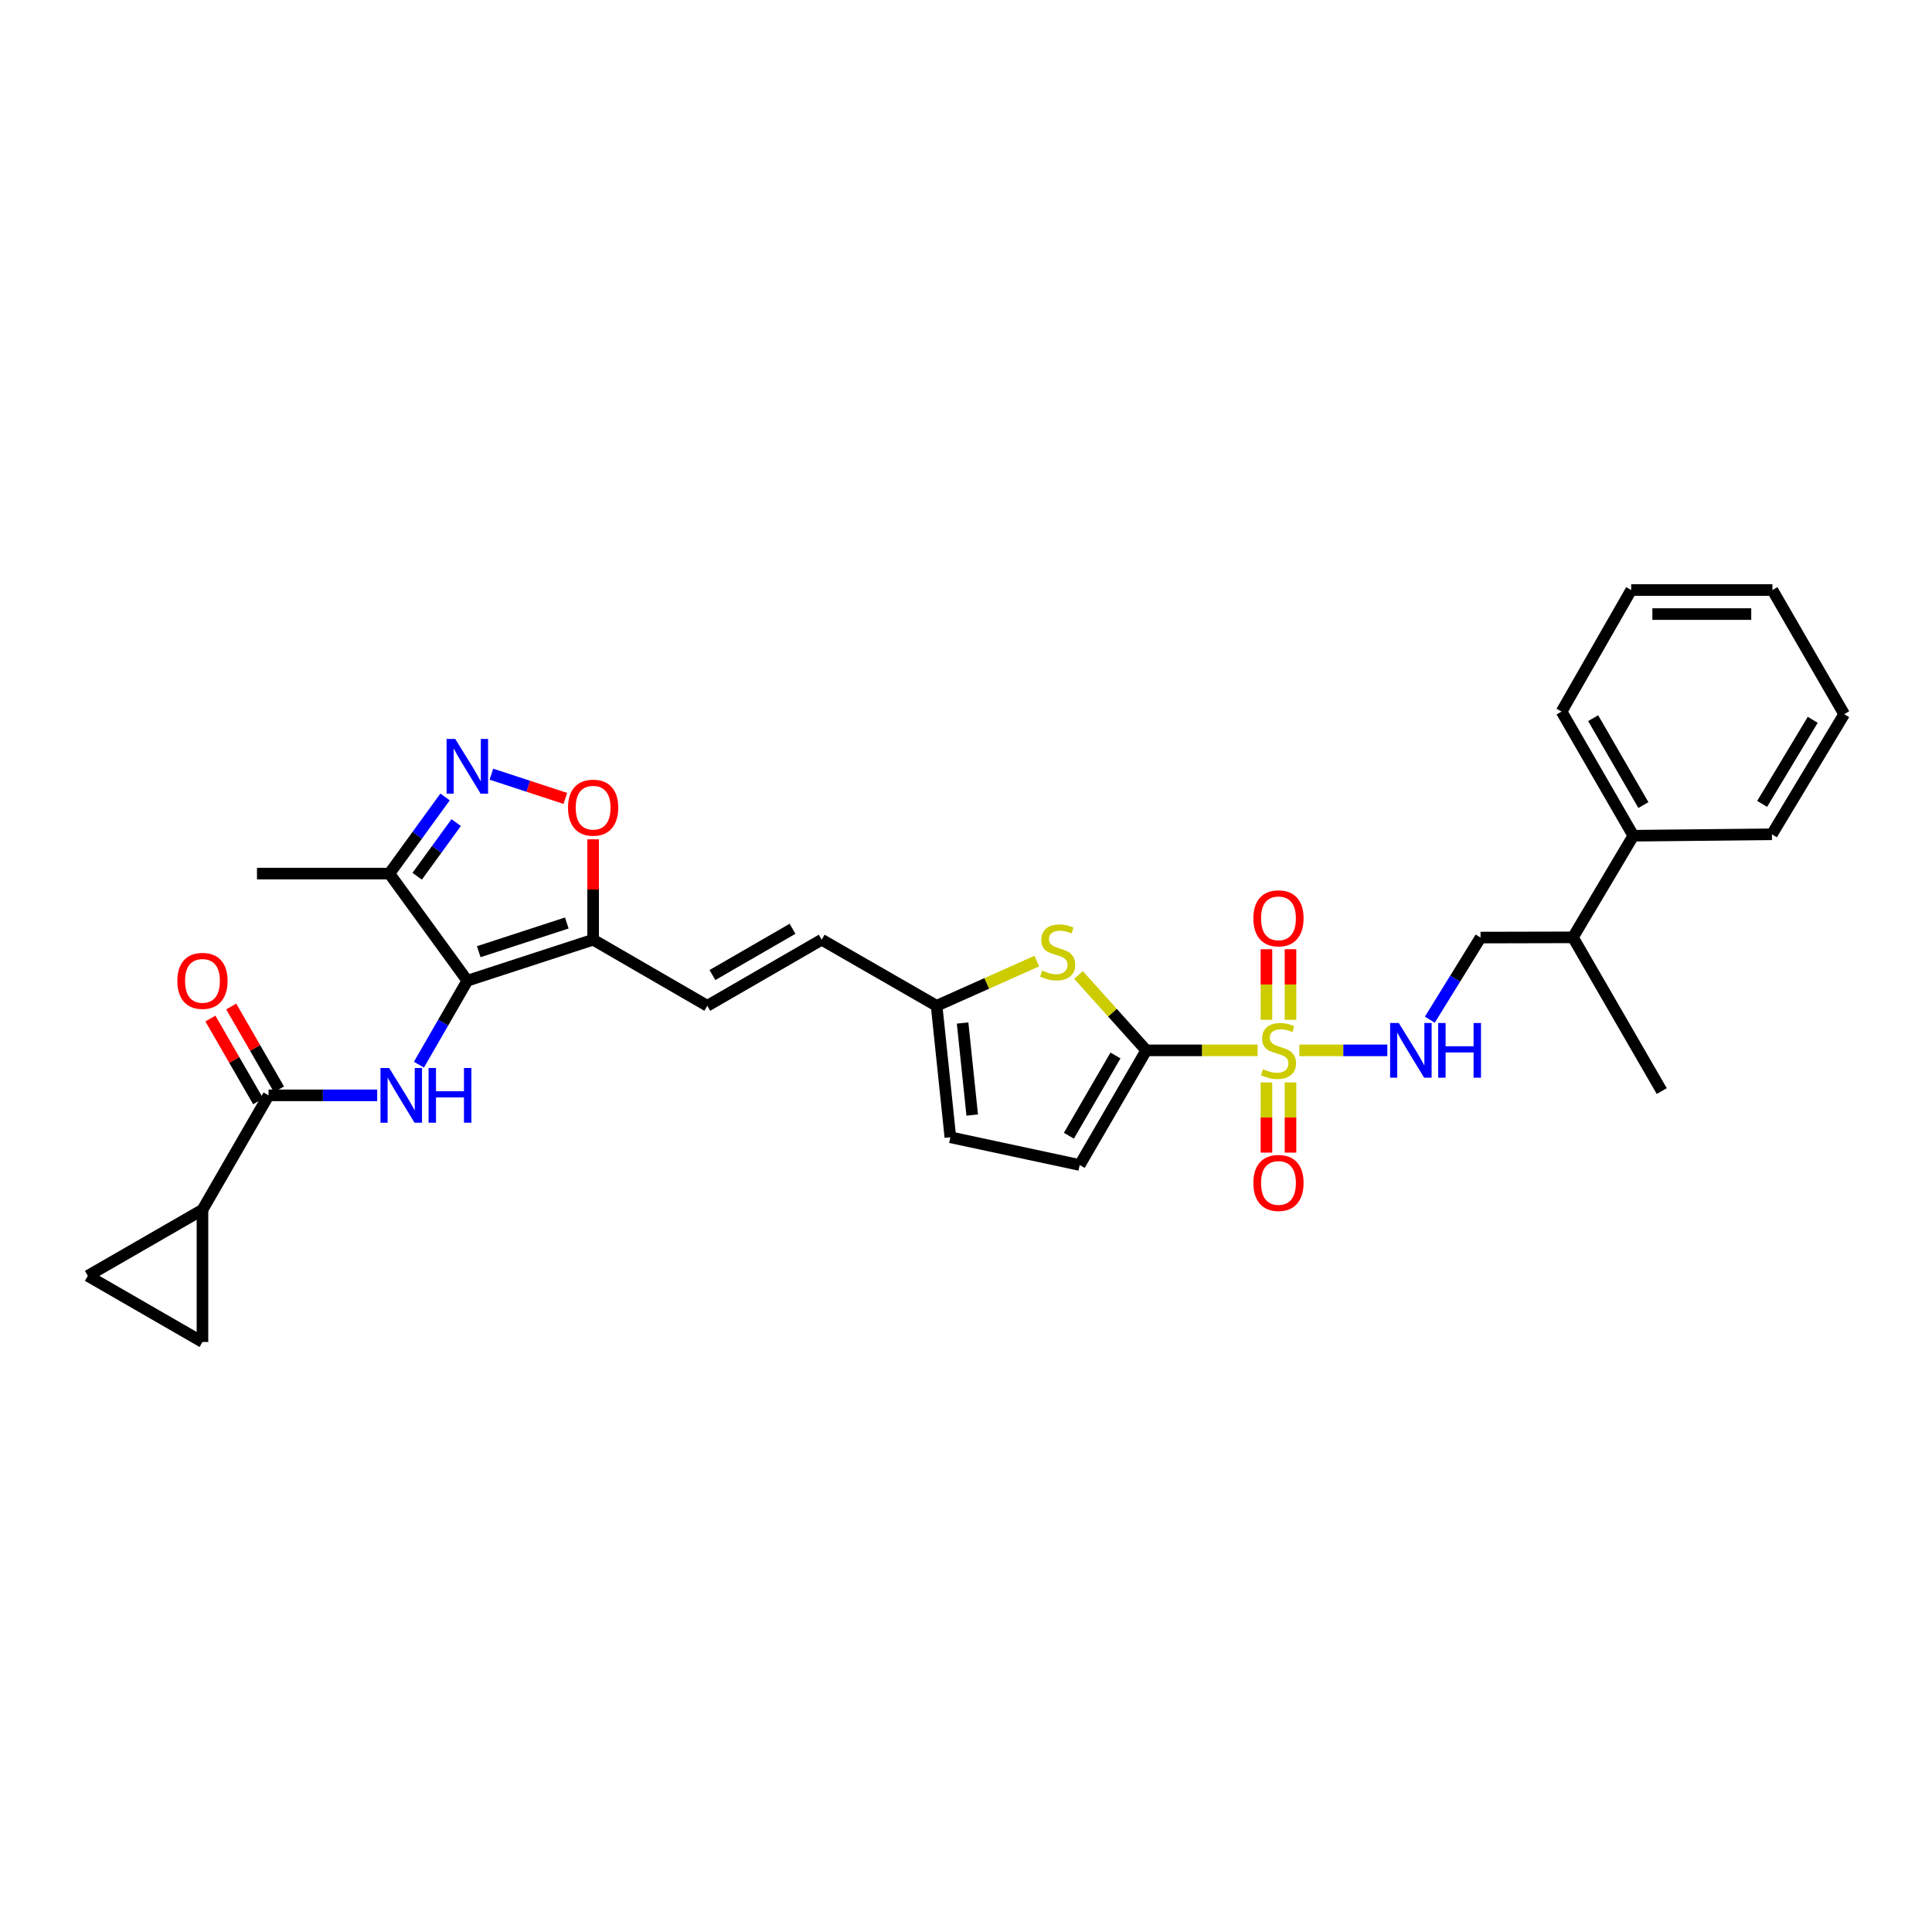 <?xml version='1.0' encoding='iso-8859-1'?>
<svg version='1.1' baseProfile='full'
              xmlns='http://www.w3.org/2000/svg'
                      xmlns:rdkit='http://www.rdkit.org/xml'
                      xmlns:xlink='http://www.w3.org/1999/xlink'
                  xml:space='preserve'
width='1000px' height='1000px' viewBox='0 0 1000 1000'>
<!-- END OF HEADER -->
<rect style='opacity:1.0;fill:#FFFFFF;stroke:none' width='1000' height='1000' x='0' y='0'> </rect>
<path class='bond-1' d='M 650.943,543.665 L 622.128,543.665' style='fill:none;fill-rule:evenodd;stroke:#CCCC00;stroke-width:6px;stroke-linecap:butt;stroke-linejoin:miter;stroke-opacity:1' />
<path class='bond-1' d='M 622.128,543.665 L 593.312,543.665' style='fill:none;fill-rule:evenodd;stroke:#000000;stroke-width:6px;stroke-linecap:butt;stroke-linejoin:miter;stroke-opacity:1' />
<path class='bond-10' d='M 672.527,543.665 L 695.306,543.665' style='fill:none;fill-rule:evenodd;stroke:#CCCC00;stroke-width:6px;stroke-linecap:butt;stroke-linejoin:miter;stroke-opacity:1' />
<path class='bond-10' d='M 695.306,543.665 L 718.084,543.665' style='fill:none;fill-rule:evenodd;stroke:#0000FF;stroke-width:6px;stroke-linecap:butt;stroke-linejoin:miter;stroke-opacity:1' />
<path class='bond-18' d='M 667.958,527.834 L 667.958,509.576' style='fill:none;fill-rule:evenodd;stroke:#CCCC00;stroke-width:6px;stroke-linecap:butt;stroke-linejoin:miter;stroke-opacity:1' />
<path class='bond-18' d='M 667.958,509.576 L 667.958,491.317' style='fill:none;fill-rule:evenodd;stroke:#FF0000;stroke-width:6px;stroke-linecap:butt;stroke-linejoin:miter;stroke-opacity:1' />
<path class='bond-18' d='M 655.51,527.834 L 655.51,509.576' style='fill:none;fill-rule:evenodd;stroke:#CCCC00;stroke-width:6px;stroke-linecap:butt;stroke-linejoin:miter;stroke-opacity:1' />
<path class='bond-18' d='M 655.51,509.576 L 655.51,491.317' style='fill:none;fill-rule:evenodd;stroke:#FF0000;stroke-width:6px;stroke-linecap:butt;stroke-linejoin:miter;stroke-opacity:1' />
<path class='bond-19' d='M 655.51,560.258 L 655.51,578.422' style='fill:none;fill-rule:evenodd;stroke:#CCCC00;stroke-width:6px;stroke-linecap:butt;stroke-linejoin:miter;stroke-opacity:1' />
<path class='bond-19' d='M 655.51,578.422 L 655.51,596.586' style='fill:none;fill-rule:evenodd;stroke:#FF0000;stroke-width:6px;stroke-linecap:butt;stroke-linejoin:miter;stroke-opacity:1' />
<path class='bond-19' d='M 667.958,560.258 L 667.958,578.422' style='fill:none;fill-rule:evenodd;stroke:#CCCC00;stroke-width:6px;stroke-linecap:butt;stroke-linejoin:miter;stroke-opacity:1' />
<path class='bond-19' d='M 667.958,578.422 L 667.958,596.586' style='fill:none;fill-rule:evenodd;stroke:#FF0000;stroke-width:6px;stroke-linecap:butt;stroke-linejoin:miter;stroke-opacity:1' />
<path class='bond-0' d='M 241.891,507.614 L 307.001,486.39' style='fill:none;fill-rule:evenodd;stroke:#000000;stroke-width:6px;stroke-linecap:butt;stroke-linejoin:miter;stroke-opacity:1' />
<path class='bond-0' d='M 247.799,492.595 L 293.376,477.739' style='fill:none;fill-rule:evenodd;stroke:#000000;stroke-width:6px;stroke-linecap:butt;stroke-linejoin:miter;stroke-opacity:1' />
<path class='bond-2' d='M 241.891,507.614 L 229.363,529.346' style='fill:none;fill-rule:evenodd;stroke:#000000;stroke-width:6px;stroke-linecap:butt;stroke-linejoin:miter;stroke-opacity:1' />
<path class='bond-2' d='M 229.363,529.346 L 216.836,551.077' style='fill:none;fill-rule:evenodd;stroke:#0000FF;stroke-width:6px;stroke-linecap:butt;stroke-linejoin:miter;stroke-opacity:1' />
<path class='bond-7' d='M 241.891,507.614 L 201.545,452.172' style='fill:none;fill-rule:evenodd;stroke:#000000;stroke-width:6px;stroke-linecap:butt;stroke-linejoin:miter;stroke-opacity:1' />
<path class='bond-5' d='M 593.312,543.665 L 575.774,524.157' style='fill:none;fill-rule:evenodd;stroke:#000000;stroke-width:6px;stroke-linecap:butt;stroke-linejoin:miter;stroke-opacity:1' />
<path class='bond-5' d='M 575.774,524.157 L 558.236,504.65' style='fill:none;fill-rule:evenodd;stroke:#CCCC00;stroke-width:6px;stroke-linecap:butt;stroke-linejoin:miter;stroke-opacity:1' />
<path class='bond-11' d='M 593.312,543.665 L 558.851,603' style='fill:none;fill-rule:evenodd;stroke:#000000;stroke-width:6px;stroke-linecap:butt;stroke-linejoin:miter;stroke-opacity:1' />
<path class='bond-11' d='M 577.378,546.314 L 553.256,587.848' style='fill:none;fill-rule:evenodd;stroke:#000000;stroke-width:6px;stroke-linecap:butt;stroke-linejoin:miter;stroke-opacity:1' />
<path class='bond-6' d='M 195.23,566.949 L 167.119,566.949' style='fill:none;fill-rule:evenodd;stroke:#0000FF;stroke-width:6px;stroke-linecap:butt;stroke-linejoin:miter;stroke-opacity:1' />
<path class='bond-6' d='M 167.119,566.949 L 139.008,566.949' style='fill:none;fill-rule:evenodd;stroke:#000000;stroke-width:6px;stroke-linecap:butt;stroke-linejoin:miter;stroke-opacity:1' />
<path class='bond-3' d='M 307.001,486.39 L 366.094,520.595' style='fill:none;fill-rule:evenodd;stroke:#000000;stroke-width:6px;stroke-linecap:butt;stroke-linejoin:miter;stroke-opacity:1' />
<path class='bond-8' d='M 307.001,486.39 L 307.001,460.414' style='fill:none;fill-rule:evenodd;stroke:#000000;stroke-width:6px;stroke-linecap:butt;stroke-linejoin:miter;stroke-opacity:1' />
<path class='bond-8' d='M 307.001,460.414 L 307.001,434.438' style='fill:none;fill-rule:evenodd;stroke:#FF0000;stroke-width:6px;stroke-linecap:butt;stroke-linejoin:miter;stroke-opacity:1' />
<path class='bond-4' d='M 254.344,400.714 L 273.48,406.984' style='fill:none;fill-rule:evenodd;stroke:#0000FF;stroke-width:6px;stroke-linecap:butt;stroke-linejoin:miter;stroke-opacity:1' />
<path class='bond-4' d='M 273.48,406.984 L 292.615,413.254' style='fill:none;fill-rule:evenodd;stroke:#FF0000;stroke-width:6px;stroke-linecap:butt;stroke-linejoin:miter;stroke-opacity:1' />
<path class='bond-33' d='M 230.358,412.509 L 215.952,432.341' style='fill:none;fill-rule:evenodd;stroke:#0000FF;stroke-width:6px;stroke-linecap:butt;stroke-linejoin:miter;stroke-opacity:1' />
<path class='bond-33' d='M 215.952,432.341 L 201.545,452.172' style='fill:none;fill-rule:evenodd;stroke:#000000;stroke-width:6px;stroke-linecap:butt;stroke-linejoin:miter;stroke-opacity:1' />
<path class='bond-33' d='M 236.107,425.775 L 226.023,439.657' style='fill:none;fill-rule:evenodd;stroke:#0000FF;stroke-width:6px;stroke-linecap:butt;stroke-linejoin:miter;stroke-opacity:1' />
<path class='bond-33' d='M 226.023,439.657 L 215.938,453.539' style='fill:none;fill-rule:evenodd;stroke:#000000;stroke-width:6px;stroke-linecap:butt;stroke-linejoin:miter;stroke-opacity:1' />
<path class='bond-13' d='M 536.646,497.458 L 510.716,509.026' style='fill:none;fill-rule:evenodd;stroke:#CCCC00;stroke-width:6px;stroke-linecap:butt;stroke-linejoin:miter;stroke-opacity:1' />
<path class='bond-13' d='M 510.716,509.026 L 484.786,520.595' style='fill:none;fill-rule:evenodd;stroke:#000000;stroke-width:6px;stroke-linecap:butt;stroke-linejoin:miter;stroke-opacity:1' />
<path class='bond-9' d='M 139.008,566.949 L 104.797,626.181' style='fill:none;fill-rule:evenodd;stroke:#000000;stroke-width:6px;stroke-linecap:butt;stroke-linejoin:miter;stroke-opacity:1' />
<path class='bond-20' d='M 144.4,563.841 L 132.043,542.409' style='fill:none;fill-rule:evenodd;stroke:#000000;stroke-width:6px;stroke-linecap:butt;stroke-linejoin:miter;stroke-opacity:1' />
<path class='bond-20' d='M 132.043,542.409 L 119.686,520.977' style='fill:none;fill-rule:evenodd;stroke:#FF0000;stroke-width:6px;stroke-linecap:butt;stroke-linejoin:miter;stroke-opacity:1' />
<path class='bond-20' d='M 133.616,570.058 L 121.259,548.627' style='fill:none;fill-rule:evenodd;stroke:#000000;stroke-width:6px;stroke-linecap:butt;stroke-linejoin:miter;stroke-opacity:1' />
<path class='bond-20' d='M 121.259,548.627 L 108.902,527.195' style='fill:none;fill-rule:evenodd;stroke:#FF0000;stroke-width:6px;stroke-linecap:butt;stroke-linejoin:miter;stroke-opacity:1' />
<path class='bond-24' d='M 201.545,452.172 L 133.012,452.172' style='fill:none;fill-rule:evenodd;stroke:#000000;stroke-width:6px;stroke-linecap:butt;stroke-linejoin:miter;stroke-opacity:1' />
<path class='bond-14' d='M 104.797,626.181 L 104.797,694.604' style='fill:none;fill-rule:evenodd;stroke:#000000;stroke-width:6px;stroke-linecap:butt;stroke-linejoin:miter;stroke-opacity:1' />
<path class='bond-15' d='M 104.797,626.181 L 45.455,660.386' style='fill:none;fill-rule:evenodd;stroke:#000000;stroke-width:6px;stroke-linecap:butt;stroke-linejoin:miter;stroke-opacity:1' />
<path class='bond-21' d='M 740.072,527.789 L 753.199,506.537' style='fill:none;fill-rule:evenodd;stroke:#0000FF;stroke-width:6px;stroke-linecap:butt;stroke-linejoin:miter;stroke-opacity:1' />
<path class='bond-21' d='M 753.199,506.537 L 766.325,485.284' style='fill:none;fill-rule:evenodd;stroke:#000000;stroke-width:6px;stroke-linecap:butt;stroke-linejoin:miter;stroke-opacity:1' />
<path class='bond-17' d='M 558.851,603 L 491.902,588.65' style='fill:none;fill-rule:evenodd;stroke:#000000;stroke-width:6px;stroke-linecap:butt;stroke-linejoin:miter;stroke-opacity:1' />
<path class='bond-12' d='M 366.094,520.595 L 425.312,486.39' style='fill:none;fill-rule:evenodd;stroke:#000000;stroke-width:6px;stroke-linecap:butt;stroke-linejoin:miter;stroke-opacity:1' />
<path class='bond-12' d='M 368.751,504.685 L 410.203,480.742' style='fill:none;fill-rule:evenodd;stroke:#000000;stroke-width:6px;stroke-linecap:butt;stroke-linejoin:miter;stroke-opacity:1' />
<path class='bond-16' d='M 484.786,520.595 L 425.312,486.39' style='fill:none;fill-rule:evenodd;stroke:#000000;stroke-width:6px;stroke-linecap:butt;stroke-linejoin:miter;stroke-opacity:1' />
<path class='bond-31' d='M 484.786,520.595 L 491.902,588.65' style='fill:none;fill-rule:evenodd;stroke:#000000;stroke-width:6px;stroke-linecap:butt;stroke-linejoin:miter;stroke-opacity:1' />
<path class='bond-31' d='M 498.234,529.508 L 503.215,577.148' style='fill:none;fill-rule:evenodd;stroke:#000000;stroke-width:6px;stroke-linecap:butt;stroke-linejoin:miter;stroke-opacity:1' />
<path class='bond-34' d='M 104.797,694.604 L 45.455,660.386' style='fill:none;fill-rule:evenodd;stroke:#000000;stroke-width:6px;stroke-linecap:butt;stroke-linejoin:miter;stroke-opacity:1' />
<path class='bond-23' d='M 766.325,485.284 L 814.146,485.173' style='fill:none;fill-rule:evenodd;stroke:#000000;stroke-width:6px;stroke-linecap:butt;stroke-linejoin:miter;stroke-opacity:1' />
<path class='bond-22' d='M 845.411,432.573 L 814.146,485.173' style='fill:none;fill-rule:evenodd;stroke:#000000;stroke-width:6px;stroke-linecap:butt;stroke-linejoin:miter;stroke-opacity:1' />
<path class='bond-25' d='M 845.411,432.573 L 808.268,368.307' style='fill:none;fill-rule:evenodd;stroke:#000000;stroke-width:6px;stroke-linecap:butt;stroke-linejoin:miter;stroke-opacity:1' />
<path class='bond-25' d='M 850.617,416.704 L 824.617,371.718' style='fill:none;fill-rule:evenodd;stroke:#000000;stroke-width:6px;stroke-linecap:butt;stroke-linejoin:miter;stroke-opacity:1' />
<path class='bond-26' d='M 845.411,432.573 L 917.146,431.833' style='fill:none;fill-rule:evenodd;stroke:#000000;stroke-width:6px;stroke-linecap:butt;stroke-linejoin:miter;stroke-opacity:1' />
<path class='bond-27' d='M 814.146,485.173 L 860.127,564.743' style='fill:none;fill-rule:evenodd;stroke:#000000;stroke-width:6px;stroke-linecap:butt;stroke-linejoin:miter;stroke-opacity:1' />
<path class='bond-28' d='M 808.268,368.307 L 844.305,305.396' style='fill:none;fill-rule:evenodd;stroke:#000000;stroke-width:6px;stroke-linecap:butt;stroke-linejoin:miter;stroke-opacity:1' />
<path class='bond-29' d='M 917.146,431.833 L 954.545,369.656' style='fill:none;fill-rule:evenodd;stroke:#000000;stroke-width:6px;stroke-linecap:butt;stroke-linejoin:miter;stroke-opacity:1' />
<path class='bond-29' d='M 912.089,416.091 L 938.269,372.566' style='fill:none;fill-rule:evenodd;stroke:#000000;stroke-width:6px;stroke-linecap:butt;stroke-linejoin:miter;stroke-opacity:1' />
<path class='bond-32' d='M 844.305,305.396 L 917.402,305.396' style='fill:none;fill-rule:evenodd;stroke:#000000;stroke-width:6px;stroke-linecap:butt;stroke-linejoin:miter;stroke-opacity:1' />
<path class='bond-32' d='M 855.269,317.844 L 906.437,317.844' style='fill:none;fill-rule:evenodd;stroke:#000000;stroke-width:6px;stroke-linecap:butt;stroke-linejoin:miter;stroke-opacity:1' />
<path class='bond-30' d='M 954.545,369.656 L 917.402,305.396' style='fill:none;fill-rule:evenodd;stroke:#000000;stroke-width:6px;stroke-linecap:butt;stroke-linejoin:miter;stroke-opacity:1' />
<path  class='atom-0' d='M 653.734 553.385
Q 654.054 553.505, 655.374 554.065
Q 656.694 554.625, 658.134 554.985
Q 659.614 555.305, 661.054 555.305
Q 663.734 555.305, 665.294 554.025
Q 666.854 552.705, 666.854 550.425
Q 666.854 548.865, 666.054 547.905
Q 665.294 546.945, 664.094 546.425
Q 662.894 545.905, 660.894 545.305
Q 658.374 544.545, 656.854 543.825
Q 655.374 543.105, 654.294 541.585
Q 653.254 540.065, 653.254 537.505
Q 653.254 533.945, 655.654 531.745
Q 658.094 529.545, 662.894 529.545
Q 666.174 529.545, 669.894 531.105
L 668.974 534.185
Q 665.574 532.785, 663.014 532.785
Q 660.254 532.785, 658.734 533.945
Q 657.214 535.065, 657.254 537.025
Q 657.254 538.545, 658.014 539.465
Q 658.814 540.385, 659.934 540.905
Q 661.094 541.425, 663.014 542.025
Q 665.574 542.825, 667.094 543.625
Q 668.614 544.425, 669.694 546.065
Q 670.814 547.665, 670.814 550.425
Q 670.814 554.345, 668.174 556.465
Q 665.574 558.545, 661.214 558.545
Q 658.694 558.545, 656.774 557.985
Q 654.894 557.465, 652.654 556.545
L 653.734 553.385
' fill='#CCCC00'/>
<path  class='atom-3' d='M 201.426 552.789
L 210.706 567.789
Q 211.626 569.269, 213.106 571.949
Q 214.586 574.629, 214.666 574.789
L 214.666 552.789
L 218.426 552.789
L 218.426 581.109
L 214.546 581.109
L 204.586 564.709
Q 203.426 562.789, 202.186 560.589
Q 200.986 558.389, 200.626 557.709
L 200.626 581.109
L 196.946 581.109
L 196.946 552.789
L 201.426 552.789
' fill='#0000FF'/>
<path  class='atom-3' d='M 221.826 552.789
L 225.666 552.789
L 225.666 564.829
L 240.146 564.829
L 240.146 552.789
L 243.986 552.789
L 243.986 581.109
L 240.146 581.109
L 240.146 568.029
L 225.666 568.029
L 225.666 581.109
L 221.826 581.109
L 221.826 552.789
' fill='#0000FF'/>
<path  class='atom-5' d='M 235.631 382.473
L 244.911 397.473
Q 245.831 398.953, 247.311 401.633
Q 248.791 404.313, 248.871 404.473
L 248.871 382.473
L 252.631 382.473
L 252.631 410.793
L 248.751 410.793
L 238.791 394.393
Q 237.631 392.473, 236.391 390.273
Q 235.191 388.073, 234.831 387.393
L 234.831 410.793
L 231.151 410.793
L 231.151 382.473
L 235.631 382.473
' fill='#0000FF'/>
<path  class='atom-6' d='M 539.441 502.362
Q 539.761 502.482, 541.081 503.042
Q 542.401 503.602, 543.841 503.962
Q 545.321 504.282, 546.761 504.282
Q 549.441 504.282, 551.001 503.002
Q 552.561 501.682, 552.561 499.402
Q 552.561 497.842, 551.761 496.882
Q 551.001 495.922, 549.801 495.402
Q 548.601 494.882, 546.601 494.282
Q 544.081 493.522, 542.561 492.802
Q 541.081 492.082, 540.001 490.562
Q 538.961 489.042, 538.961 486.482
Q 538.961 482.922, 541.361 480.722
Q 543.801 478.522, 548.601 478.522
Q 551.881 478.522, 555.601 480.082
L 554.681 483.162
Q 551.281 481.762, 548.721 481.762
Q 545.961 481.762, 544.441 482.922
Q 542.921 484.042, 542.961 486.002
Q 542.961 487.522, 543.721 488.442
Q 544.521 489.362, 545.641 489.882
Q 546.801 490.402, 548.721 491.002
Q 551.281 491.802, 552.801 492.602
Q 554.321 493.402, 555.401 495.042
Q 556.521 496.642, 556.521 499.402
Q 556.521 503.322, 553.881 505.442
Q 551.281 507.522, 546.921 507.522
Q 544.401 507.522, 542.481 506.962
Q 540.601 506.442, 538.361 505.522
L 539.441 502.362
' fill='#CCCC00'/>
<path  class='atom-9' d='M 294.001 418.048
Q 294.001 411.248, 297.361 407.448
Q 300.721 403.648, 307.001 403.648
Q 313.281 403.648, 316.641 407.448
Q 320.001 411.248, 320.001 418.048
Q 320.001 424.928, 316.601 428.848
Q 313.201 432.728, 307.001 432.728
Q 300.761 432.728, 297.361 428.848
Q 294.001 424.968, 294.001 418.048
M 307.001 429.528
Q 311.321 429.528, 313.641 426.648
Q 316.001 423.728, 316.001 418.048
Q 316.001 412.488, 313.641 409.688
Q 311.321 406.848, 307.001 406.848
Q 302.681 406.848, 300.321 409.648
Q 298.001 412.448, 298.001 418.048
Q 298.001 423.768, 300.321 426.648
Q 302.681 429.528, 307.001 429.528
' fill='#FF0000'/>
<path  class='atom-11' d='M 724.007 529.505
L 733.287 544.505
Q 734.207 545.985, 735.687 548.665
Q 737.167 551.345, 737.247 551.505
L 737.247 529.505
L 741.007 529.505
L 741.007 557.825
L 737.127 557.825
L 727.167 541.425
Q 726.007 539.505, 724.767 537.305
Q 723.567 535.105, 723.207 534.425
L 723.207 557.825
L 719.527 557.825
L 719.527 529.505
L 724.007 529.505
' fill='#0000FF'/>
<path  class='atom-11' d='M 744.407 529.505
L 748.247 529.505
L 748.247 541.545
L 762.727 541.545
L 762.727 529.505
L 766.567 529.505
L 766.567 557.825
L 762.727 557.825
L 762.727 544.745
L 748.247 544.745
L 748.247 557.825
L 744.407 557.825
L 744.407 529.505
' fill='#0000FF'/>
<path  class='atom-19' d='M 648.734 475.322
Q 648.734 468.522, 652.094 464.722
Q 655.454 460.922, 661.734 460.922
Q 668.014 460.922, 671.374 464.722
Q 674.734 468.522, 674.734 475.322
Q 674.734 482.202, 671.334 486.122
Q 667.934 490.002, 661.734 490.002
Q 655.494 490.002, 652.094 486.122
Q 648.734 482.242, 648.734 475.322
M 661.734 486.802
Q 666.054 486.802, 668.374 483.922
Q 670.734 481.002, 670.734 475.322
Q 670.734 469.762, 668.374 466.962
Q 666.054 464.122, 661.734 464.122
Q 657.414 464.122, 655.054 466.922
Q 652.734 469.722, 652.734 475.322
Q 652.734 481.042, 655.054 483.922
Q 657.414 486.802, 661.734 486.802
' fill='#FF0000'/>
<path  class='atom-20' d='M 648.734 612.285
Q 648.734 605.485, 652.094 601.685
Q 655.454 597.885, 661.734 597.885
Q 668.014 597.885, 671.374 601.685
Q 674.734 605.485, 674.734 612.285
Q 674.734 619.165, 671.334 623.085
Q 667.934 626.965, 661.734 626.965
Q 655.494 626.965, 652.094 623.085
Q 648.734 619.205, 648.734 612.285
M 661.734 623.765
Q 666.054 623.765, 668.374 620.885
Q 670.734 617.965, 670.734 612.285
Q 670.734 606.725, 668.374 603.925
Q 666.054 601.085, 661.734 601.085
Q 657.414 601.085, 655.054 603.885
Q 652.734 606.685, 652.734 612.285
Q 652.734 618.005, 655.054 620.885
Q 657.414 623.765, 661.734 623.765
' fill='#FF0000'/>
<path  class='atom-21' d='M 91.797 507.694
Q 91.797 500.894, 95.157 497.094
Q 98.517 493.294, 104.797 493.294
Q 111.077 493.294, 114.437 497.094
Q 117.797 500.894, 117.797 507.694
Q 117.797 514.574, 114.397 518.494
Q 110.997 522.374, 104.797 522.374
Q 98.557 522.374, 95.157 518.494
Q 91.797 514.614, 91.797 507.694
M 104.797 519.174
Q 109.117 519.174, 111.437 516.294
Q 113.797 513.374, 113.797 507.694
Q 113.797 502.134, 111.437 499.334
Q 109.117 496.494, 104.797 496.494
Q 100.477 496.494, 98.117 499.294
Q 95.797 502.094, 95.797 507.694
Q 95.797 513.414, 98.117 516.294
Q 100.477 519.174, 104.797 519.174
' fill='#FF0000'/>
</svg>
